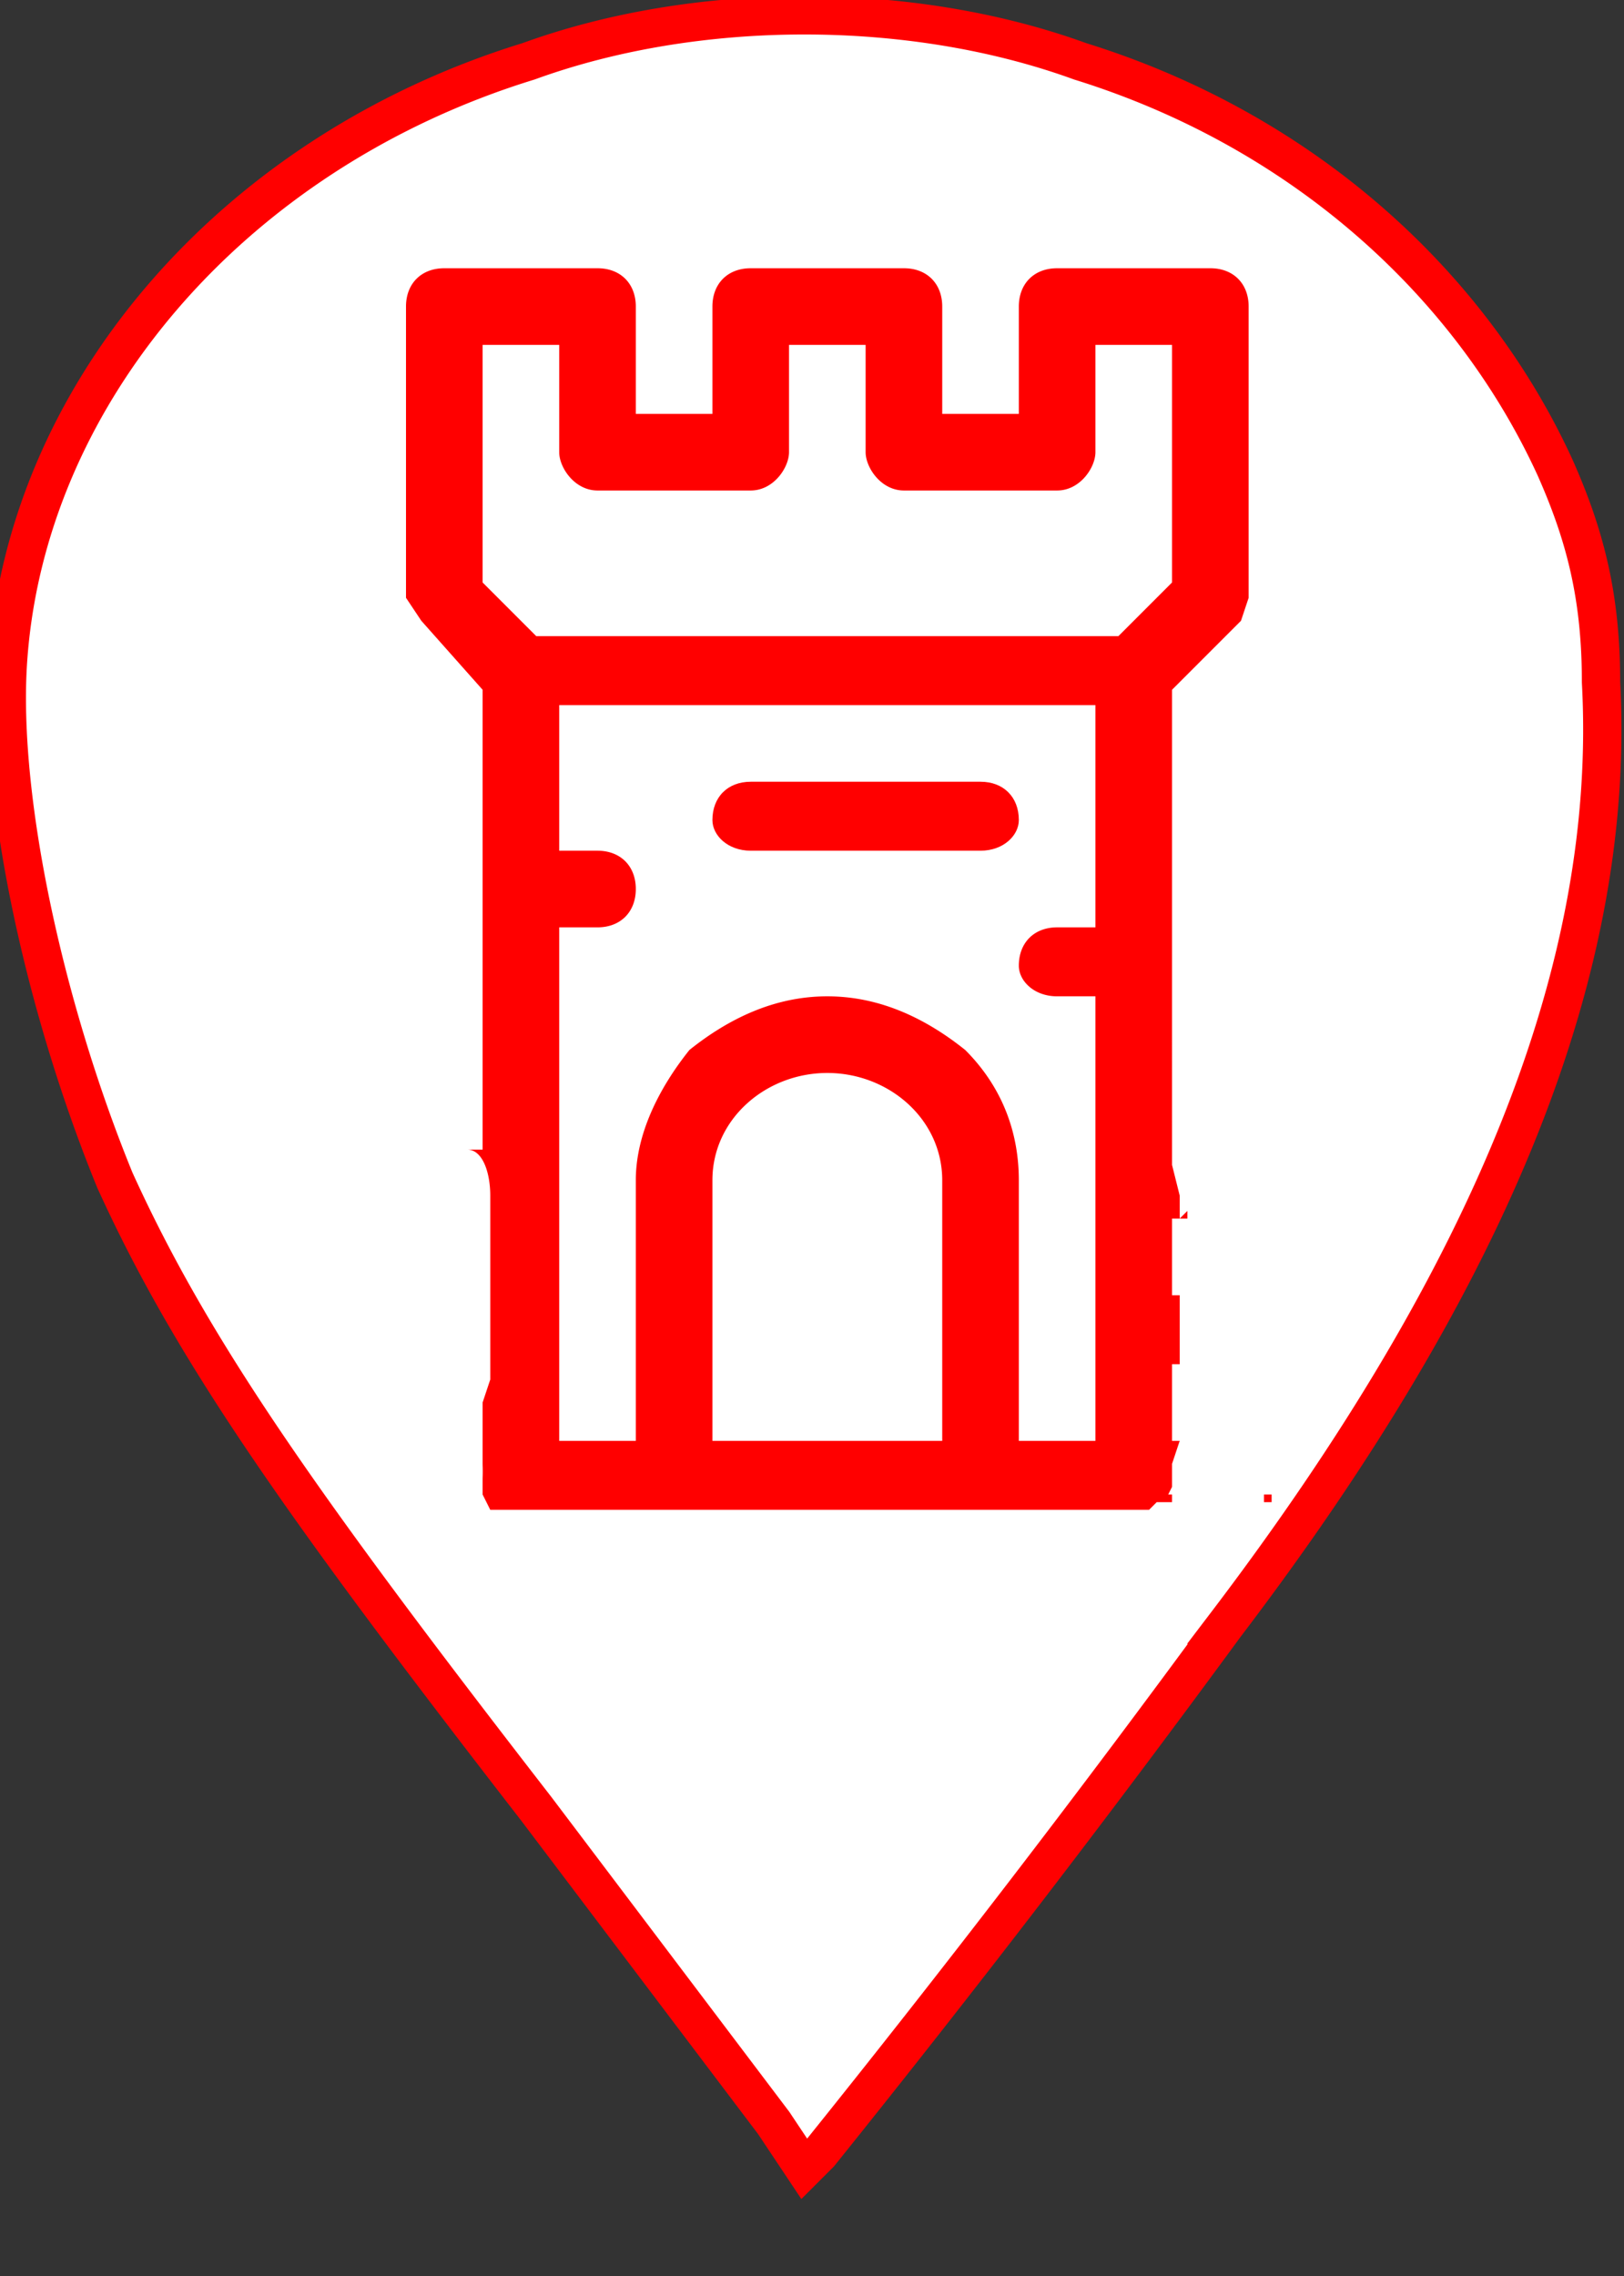 <svg xmlns="http://www.w3.org/2000/svg" viewBox="0 0 212 297"><rect x="0" y="0" width="212" height="297" fill="#333333" stroke="none"/><g style="mix-blend-mode:normal"><path style="line-height:normal;font-variant-ligatures:normal;font-variant-position:normal;font-variant-caps:normal;font-variant-numeric:normal;font-variant-alternates:normal;font-variant-east-asian:normal;font-feature-settings:normal;font-variation-settings:normal;text-indent:0;text-align:start;text-decoration-line:none;text-decoration-style:solid;text-decoration-color:#000;text-transform:none;text-orientation:mixed;white-space:normal;shape-padding:0;shape-margin:0;inline-size:0;isolation:auto;mix-blend-mode:normal;solid-color:#000;solid-opacity:1" d="M0 91c2 80 64 131 105 192C64 222 2 171 0 91z" color="#000" font-weight="400" font-family="sans-serif" overflow="visible" fill-rule="evenodd"/><path style="line-height:normal;font-variant-ligatures:normal;font-variant-position:normal;font-variant-caps:normal;font-variant-numeric:normal;font-variant-alternates:normal;font-variant-east-asian:normal;font-feature-settings:normal;font-variation-settings:normal;text-indent:0;text-align:start;text-decoration-line:none;text-decoration-style:solid;text-decoration-color:#000;text-transform:none;text-orientation:mixed;white-space:normal;shape-padding:0;shape-margin:0;inline-size:0;isolation:auto;mix-blend-mode:normal;solid-color:#000;solid-opacity:1" d="M105 0C47 0 0 41 0 91v1h1l-1-1C0 41 47 1 105 1s105 40 105 90v1c0-51-47-92-105-92zM1 91zm13 0zm196 0zm0 0zM2 92zm208 0c-2 79-64 130-105 192 41-61 104-113 105-192z" color="#000" font-weight="400" font-family="sans-serif" overflow="visible" paint-order="fill markers stroke"/><path d="M101 277l-31-41c-31-40-45-60-55-82-9-22-15-49-14-67C3 52 30 20 69 8c22-8 50-8 72 0 29 9 51 29 62 53 4 9 6 17 6 28 2 37-14 77-49 123a1950 1950 0 01-53 69l-2 2z" fill="#fff" stroke="red" stroke-width="5" paint-order="fill markers stroke"/></g><g fill="red"><path d="M58 35c-3 0-5 2-5 5v38l2 3 8 9v60h-2c2 0 3 3 3 6v24l-1 3v8a24 24 0 010 2v2l1 2h86l1-1h1l1-2v-3l1-3h-1v-10h1v-9h-1v-10h1v-3l-1-4V90l9-9 1-3V40c0-3-2-5-5-5h-20c-3 0-5 2-5 5v14h-10V40c0-3-2-5-5-5H98c-3 0-5 2-5 5v14H83V40c0-3-2-5-5-5zm5 10h10v14c0 2 2 5 5 5h20c3 0 5-3 5-5V45h10v14c0 2 2 5 5 5h20c3 0 5-3 5-5V45h10v31l-7 7H70l-7-7zm10 47h70v29h-5c-3 0-5 2-5 5 0 2 2 4 5 4h5v58h-10v-34c0-6-2-12-7-17-5-4-11-7-18-7s-13 3-18 7c-4 5-7 11-7 17v34H73v-67h5c3 0 5-2 5-5s-2-5-5-5h-5zm35 48c8 0 15 6 15 14v34H93v-34c0-8 7-14 15-14zm-70 10zm153 0l1 1 1 1-2-2zm1 1zm0 0zm-6 1zm-148 1zm147 2h-1 1zm-30 3l-1 1h1v-1zM23 173l1 1-1-1zm157 4zm-27 18zm0 0h-1v1h1v-1zm0 1h-1 1v-1 1zm12-1v1h1c-1 0 0 0 0 0v-1h-1zm1 1zm0 0zm0 0s0 1 0 0zm14 1zm-149 0z"/><path d="M128 102H98c-3 0-5 2-5 5 0 2 2 4 5 4h30c3 0 5-2 5-4 0-3-2-5-5-5z"/></g></svg>